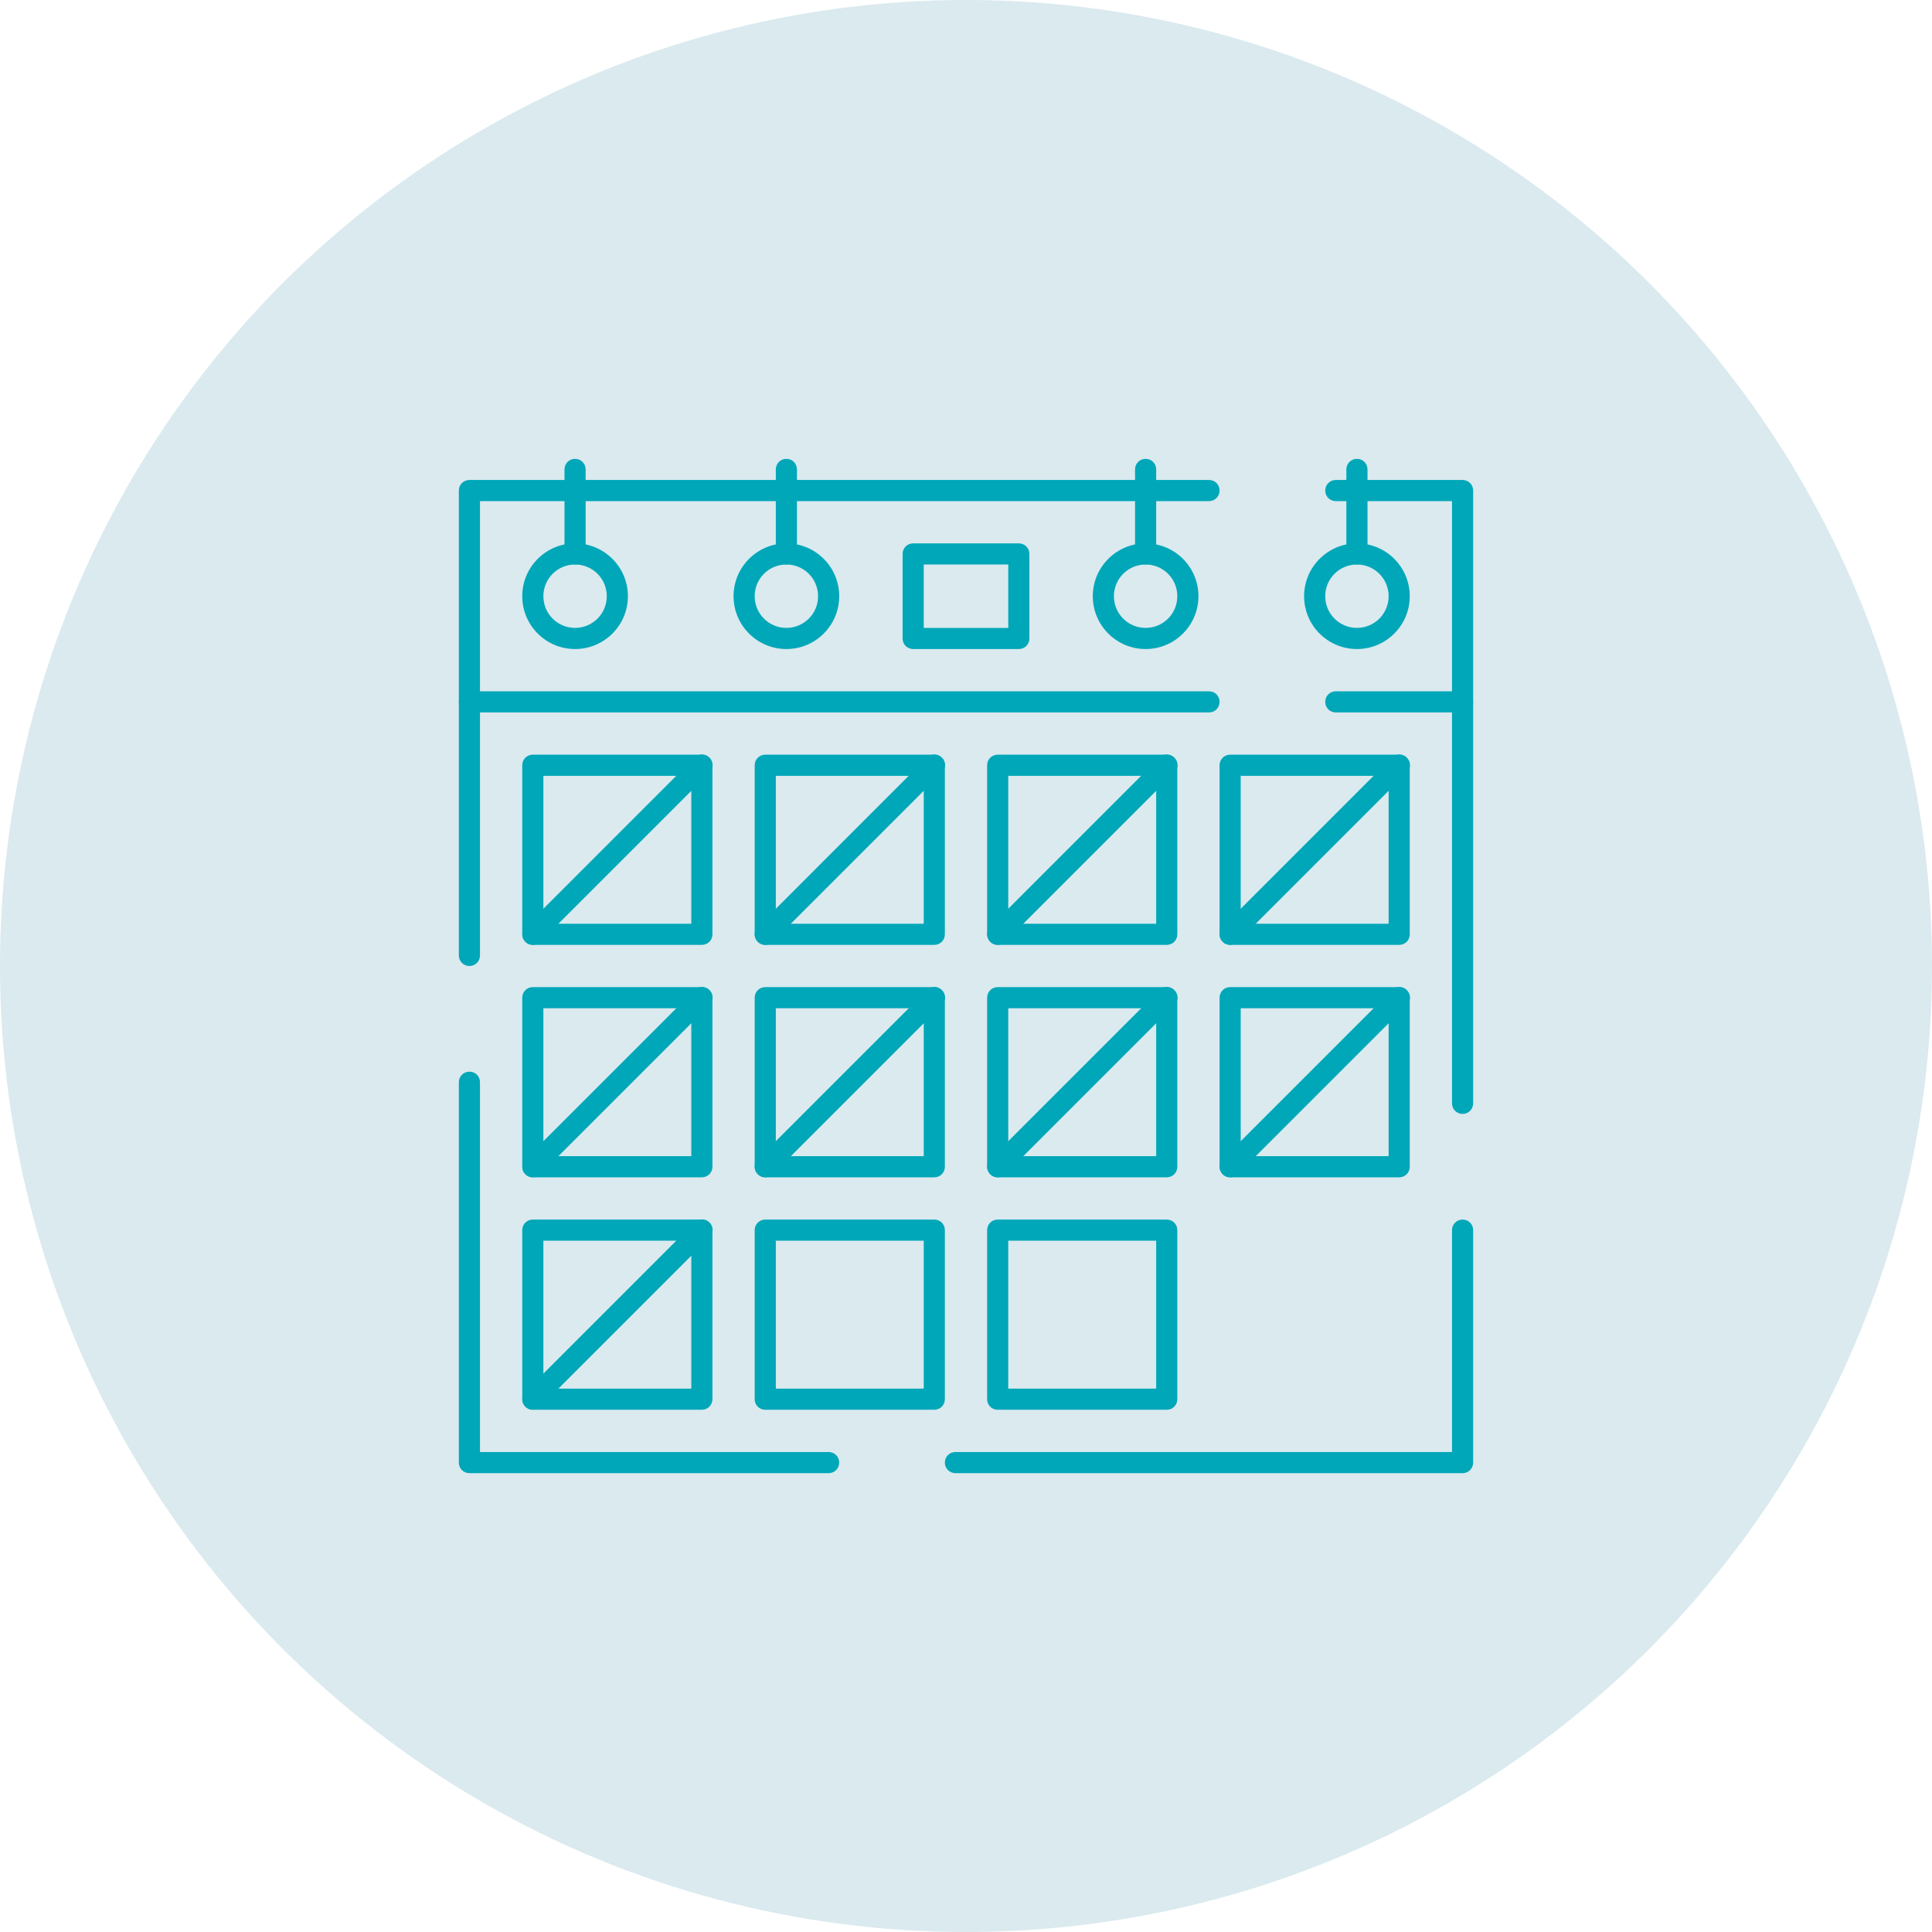 <svg width="80" height="80" viewBox="0 0 80 80" fill="none" xmlns="http://www.w3.org/2000/svg">
<circle cx="40" cy="40" r="40" fill="#DAEAEF"/>
<path d="M60.562 61H39.562C39.318 61 39.125 60.807 39.125 60.562C39.125 60.318 39.318 60.125 39.562 60.125H60.125V50.938C60.125 50.693 60.318 50.5 60.562 50.5C60.807 50.5 61 50.693 61 50.938V60.562C61 60.807 60.807 61 60.562 61ZM34.312 61H19.438C19.192 61 19 60.807 19 60.562V44.812C19 44.568 19.192 44.375 19.438 44.375C19.683 44.375 19.875 44.568 19.875 44.812V60.125H34.312C34.557 60.125 34.75 60.318 34.75 60.562C34.75 60.807 34.557 61 34.312 61ZM60.562 46.125C60.318 46.125 60.125 45.932 60.125 45.688V20.75H55.312C55.068 20.75 54.875 20.558 54.875 20.312C54.875 20.067 55.068 19.875 55.312 19.875H60.562C60.807 19.875 61 20.067 61 20.312V45.688C61 45.932 60.807 46.125 60.562 46.125ZM19.438 40C19.192 40 19 39.807 19 39.562V20.312C19 20.067 19.192 19.875 19.438 19.875H50.062C50.307 19.875 50.5 20.067 50.5 20.312C50.5 20.558 50.307 20.75 50.062 20.75H19.875V39.562C19.875 39.807 19.683 40 19.438 40Z" fill="#00A7B8"/>
<path d="M23.812 26.875C22.605 26.875 21.625 25.895 21.625 24.688C21.625 23.48 22.605 22.5 23.812 22.5C25.02 22.5 26 23.48 26 24.688C26 25.895 25.02 26.875 23.812 26.875ZM23.812 23.375C23.086 23.375 22.5 23.961 22.5 24.688C22.5 25.414 23.086 26 23.812 26C24.539 26 25.125 25.414 25.125 24.688C25.125 23.961 24.539 23.375 23.812 23.375Z" fill="#00A7B8"/>
<path d="M32.562 26.875C31.355 26.875 30.375 25.895 30.375 24.688C30.375 23.48 31.355 22.5 32.562 22.5C33.77 22.5 34.75 23.48 34.75 24.688C34.75 25.895 33.77 26.875 32.562 26.875ZM32.562 23.375C31.836 23.375 31.25 23.961 31.25 24.688C31.25 25.414 31.836 26 32.562 26C33.289 26 33.875 25.414 33.875 24.688C33.875 23.961 33.289 23.375 32.562 23.375Z" fill="#00A7B8"/>
<path d="M47.438 26.875C46.23 26.875 45.25 25.895 45.25 24.688C45.25 23.48 46.23 22.5 47.438 22.5C48.645 22.5 49.625 23.48 49.625 24.688C49.625 25.895 48.645 26.875 47.438 26.875ZM47.438 23.375C46.711 23.375 46.125 23.961 46.125 24.688C46.125 25.414 46.711 26 47.438 26C48.164 26 48.75 25.414 48.75 24.688C48.75 23.961 48.164 23.375 47.438 23.375Z" fill="#00A7B8"/>
<path d="M56.188 26.875C54.98 26.875 54 25.895 54 24.688C54 23.48 54.98 22.5 56.188 22.5C57.395 22.5 58.375 23.48 58.375 24.688C58.375 25.895 57.395 26.875 56.188 26.875ZM56.188 23.375C55.461 23.375 54.875 23.961 54.875 24.688C54.875 25.414 55.461 26 56.188 26C56.914 26 57.5 25.414 57.5 24.688C57.5 23.961 56.914 23.375 56.188 23.375Z" fill="#00A7B8"/>
<path d="M23.812 23.375C23.567 23.375 23.375 23.183 23.375 22.938V19.438C23.375 19.192 23.567 19 23.812 19C24.058 19 24.25 19.192 24.25 19.438V22.938C24.25 23.183 24.058 23.375 23.812 23.375Z" fill="#00A7B8"/>
<path d="M32.562 23.375C32.318 23.375 32.125 23.183 32.125 22.938V19.438C32.125 19.192 32.318 19 32.562 19C32.807 19 33 19.192 33 19.438V22.938C33 23.183 32.807 23.375 32.562 23.375Z" fill="#00A7B8"/>
<path d="M47.438 23.375C47.193 23.375 47 23.183 47 22.938V19.438C47 19.192 47.193 19 47.438 19C47.682 19 47.875 19.192 47.875 19.438V22.938C47.875 23.183 47.682 23.375 47.438 23.375Z" fill="#00A7B8"/>
<path d="M56.188 23.375C55.943 23.375 55.75 23.183 55.75 22.938V19.438C55.75 19.192 55.943 19 56.188 19C56.432 19 56.625 19.192 56.625 19.438V22.938C56.625 23.183 56.432 23.375 56.188 23.375Z" fill="#00A7B8"/>
<path d="M29.062 39.125H22.062C21.817 39.125 21.625 38.932 21.625 38.688V31.688C21.625 31.442 21.817 31.25 22.062 31.25H29.062C29.308 31.25 29.5 31.442 29.5 31.688V38.688C29.5 38.932 29.308 39.125 29.062 39.125ZM22.5 38.25H28.625V32.125H22.5V38.25Z" fill="#00A7B8"/>
<path d="M38.688 39.125H31.688C31.442 39.125 31.25 38.932 31.25 38.688V31.688C31.25 31.442 31.442 31.25 31.688 31.25H38.688C38.932 31.25 39.125 31.442 39.125 31.688V38.688C39.125 38.932 38.932 39.125 38.688 39.125ZM32.125 38.25H38.25V32.125H32.125V38.25Z" fill="#00A7B8"/>
<path d="M48.312 39.125H41.312C41.068 39.125 40.875 38.932 40.875 38.688V31.688C40.875 31.442 41.068 31.25 41.312 31.25H48.312C48.557 31.25 48.75 31.442 48.75 31.688V38.688C48.75 38.932 48.557 39.125 48.312 39.125ZM41.75 38.25H47.875V32.125H41.75V38.25Z" fill="#00A7B8"/>
<path d="M57.938 39.125H50.938C50.693 39.125 50.5 38.932 50.5 38.688V31.688C50.5 31.442 50.693 31.25 50.938 31.25H57.938C58.182 31.25 58.375 31.442 58.375 31.688V38.688C58.375 38.932 58.182 39.125 57.938 39.125ZM51.375 38.25H57.5V32.125H51.375V38.25Z" fill="#00A7B8"/>
<path d="M29.062 48.75H22.062C21.817 48.75 21.625 48.557 21.625 48.312V41.312C21.625 41.068 21.817 40.875 22.062 40.875H29.062C29.308 40.875 29.5 41.068 29.5 41.312V48.312C29.5 48.557 29.308 48.75 29.062 48.75ZM22.5 47.875H28.625V41.75H22.5V47.875Z" fill="#00A7B8"/>
<path d="M38.688 48.75H31.688C31.442 48.75 31.25 48.557 31.25 48.312V41.312C31.25 41.068 31.442 40.875 31.688 40.875H38.688C38.932 40.875 39.125 41.068 39.125 41.312V48.312C39.125 48.557 38.932 48.75 38.688 48.75ZM32.125 47.875H38.25V41.75H32.125V47.875Z" fill="#00A7B8"/>
<path d="M48.312 48.75H41.312C41.068 48.75 40.875 48.557 40.875 48.312V41.312C40.875 41.068 41.068 40.875 41.312 40.875H48.312C48.557 40.875 48.75 41.068 48.75 41.312V48.312C48.75 48.557 48.557 48.75 48.312 48.75ZM41.75 47.875H47.875V41.75H41.75V47.875Z" fill="#00A7B8"/>
<path d="M57.938 48.75H50.938C50.693 48.75 50.5 48.557 50.5 48.312V41.312C50.5 41.068 50.693 40.875 50.938 40.875H57.938C58.182 40.875 58.375 41.068 58.375 41.312V48.312C58.375 48.557 58.182 48.75 57.938 48.75ZM51.375 47.875H57.5V41.75H51.375V47.875Z" fill="#00A7B8"/>
<path d="M29.062 58.375H22.062C21.817 58.375 21.625 58.182 21.625 57.938V50.938C21.625 50.693 21.817 50.5 22.062 50.5H29.062C29.308 50.5 29.5 50.693 29.5 50.938V57.938C29.5 58.182 29.308 58.375 29.062 58.375ZM22.5 57.5H28.625V51.375H22.5V57.5Z" fill="#00A7B8"/>
<path d="M38.688 58.375H31.688C31.442 58.375 31.25 58.182 31.25 57.938V50.938C31.25 50.693 31.442 50.5 31.688 50.5H38.688C38.932 50.5 39.125 50.693 39.125 50.938V57.938C39.125 58.182 38.932 58.375 38.688 58.375ZM32.125 57.5H38.25V51.375H32.125V57.5Z" fill="#00A7B8"/>
<path d="M48.312 58.375H41.312C41.068 58.375 40.875 58.182 40.875 57.938V50.938C40.875 50.693 41.068 50.5 41.312 50.5H48.312C48.557 50.5 48.75 50.693 48.75 50.938V57.938C48.75 58.182 48.557 58.375 48.312 58.375ZM41.75 57.5H47.875V51.375H41.75V57.5Z" fill="#00A7B8"/>
<path d="M22.062 39.125C21.949 39.125 21.835 39.081 21.756 38.994C21.581 38.819 21.581 38.547 21.756 38.373L28.756 31.372C28.931 31.198 29.203 31.198 29.378 31.372C29.552 31.547 29.552 31.819 29.378 31.994L22.378 38.994C22.29 39.081 22.176 39.125 22.062 39.125Z" fill="#00A7B8"/>
<path d="M31.688 39.125C31.574 39.125 31.46 39.081 31.381 38.994C31.206 38.819 31.206 38.547 31.381 38.373L38.381 31.372C38.556 31.198 38.828 31.198 39.002 31.372C39.178 31.547 39.178 31.819 39.002 31.994L32.002 38.994C31.915 39.081 31.801 39.125 31.688 39.125Z" fill="#00A7B8"/>
<path d="M41.312 39.125C41.199 39.125 41.085 39.081 41.006 38.994C40.831 38.819 40.831 38.547 41.006 38.373L48.006 31.372C48.181 31.198 48.453 31.198 48.627 31.372C48.803 31.547 48.803 31.819 48.627 31.994L41.627 38.994C41.54 39.081 41.426 39.125 41.312 39.125Z" fill="#00A7B8"/>
<path d="M50.938 39.125C50.824 39.125 50.71 39.081 50.631 38.994C50.456 38.819 50.456 38.547 50.631 38.373L57.631 31.372C57.806 31.198 58.078 31.198 58.252 31.372C58.428 31.547 58.428 31.819 58.252 31.994L51.252 38.994C51.165 39.081 51.051 39.125 50.938 39.125Z" fill="#00A7B8"/>
<path d="M22.062 48.75C21.949 48.75 21.835 48.706 21.756 48.619C21.581 48.444 21.581 48.172 21.756 47.998L28.756 40.998C28.931 40.822 29.203 40.822 29.378 40.998C29.552 41.172 29.552 41.444 29.378 41.619L22.378 48.619C22.29 48.706 22.176 48.75 22.062 48.75Z" fill="#00A7B8"/>
<path d="M22.062 58.375C21.949 58.375 21.835 58.331 21.756 58.244C21.581 58.069 21.581 57.797 21.756 57.623L28.756 50.623C28.931 50.447 29.203 50.447 29.378 50.623C29.552 50.797 29.552 51.069 29.378 51.244L22.378 58.244C22.29 58.331 22.176 58.375 22.062 58.375Z" fill="#00A7B8"/>
<path d="M31.688 48.75C31.574 48.75 31.46 48.706 31.381 48.619C31.206 48.444 31.206 48.172 31.381 47.998L38.381 40.998C38.556 40.822 38.828 40.822 39.002 40.998C39.178 41.172 39.178 41.444 39.002 41.619L32.002 48.619C31.915 48.706 31.801 48.75 31.688 48.75Z" fill="#00A7B8"/>
<path d="M41.312 48.75C41.199 48.75 41.085 48.706 41.006 48.619C40.831 48.444 40.831 48.172 41.006 47.998L48.006 40.998C48.181 40.822 48.453 40.822 48.627 40.998C48.803 41.172 48.803 41.444 48.627 41.619L41.627 48.619C41.54 48.706 41.426 48.75 41.312 48.75Z" fill="#00A7B8"/>
<path d="M50.938 48.75C50.824 48.75 50.71 48.706 50.631 48.619C50.456 48.444 50.456 48.172 50.631 47.998L57.631 40.998C57.806 40.822 58.078 40.822 58.252 40.998C58.428 41.172 58.428 41.444 58.252 41.619L51.252 48.619C51.165 48.706 51.051 48.75 50.938 48.75Z" fill="#00A7B8"/>
<path d="M60.562 29.5H55.312C55.068 29.5 54.875 29.308 54.875 29.062C54.875 28.817 55.068 28.625 55.312 28.625H60.562C60.807 28.625 61 28.817 61 29.062C61 29.308 60.807 29.5 60.562 29.5ZM50.062 29.5H19.438C19.192 29.5 19 29.308 19 29.062C19 28.817 19.192 28.625 19.438 28.625H50.062C50.307 28.625 50.5 28.817 50.5 29.062C50.5 29.308 50.307 29.5 50.062 29.5Z" fill="#00A7B8"/>
<path d="M42.188 26.875H37.812C37.568 26.875 37.375 26.683 37.375 26.438V22.938C37.375 22.692 37.568 22.5 37.812 22.5H42.188C42.432 22.5 42.625 22.692 42.625 22.938V26.438C42.625 26.683 42.432 26.875 42.188 26.875ZM38.25 26H41.75V23.375H38.25V26Z" fill="#00A7B8"/>
</svg>
